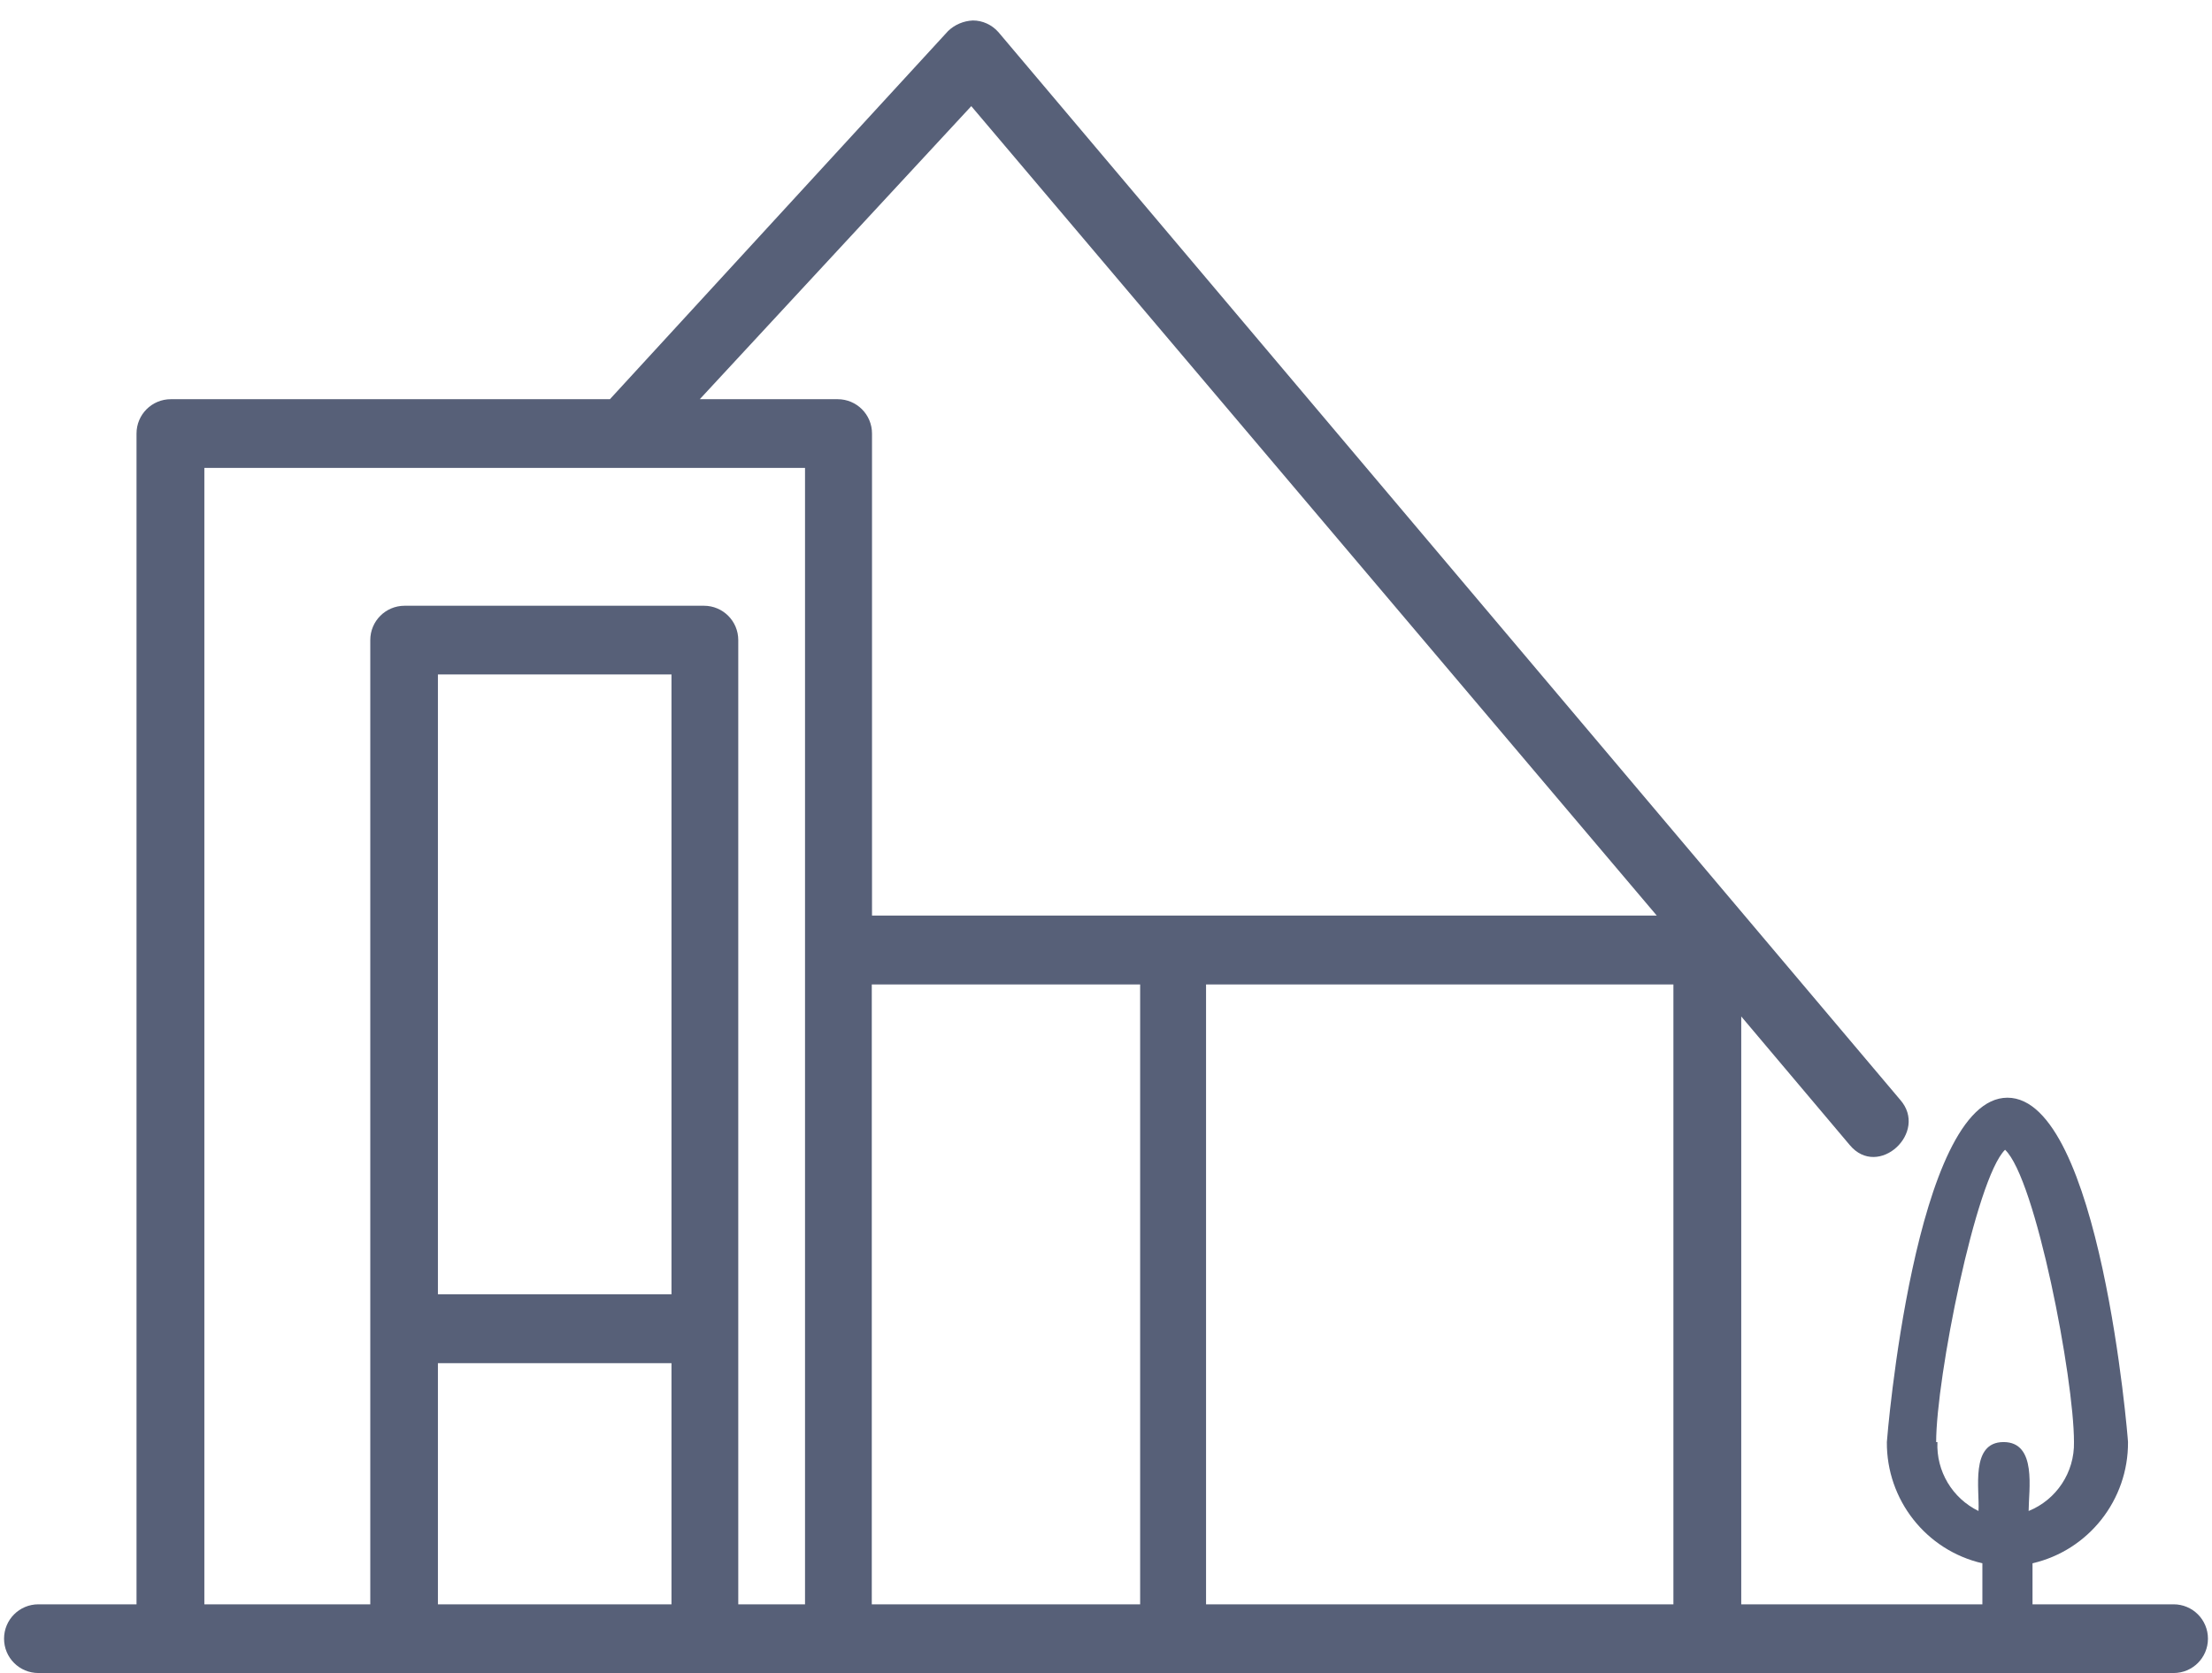 <?xml version="1.0" encoding="UTF-8"?>
<svg xmlns="http://www.w3.org/2000/svg" width="78" height="59" viewBox="0 0 78 59" fill="none">
  <path d="M76.638 56.577H71.671V55.13C73.652 54.672 75.053 52.889 75.038 50.855C75.038 50.733 74.055 38.711 70.787 38.711C67.518 38.711 66.535 50.779 66.535 50.855C66.52 52.889 67.914 54.672 69.903 55.13V56.577H61.4V35.846L65.225 40.379C66.231 41.59 68.021 39.929 67 38.779L35.206 1.133C34.977 0.874 34.65 0.722 34.307 0.722C33.979 0.737 33.667 0.867 33.431 1.095L21.507 14.078H6.025C5.354 14.078 4.814 14.619 4.814 15.29V56.577H1.354C0.684 56.577 0.143 57.118 0.143 57.789C0.143 58.459 0.684 59 1.354 59H76.646C77.316 59 77.857 58.459 77.857 57.789C77.857 57.118 77.316 56.577 76.646 56.577H76.638ZM68.273 50.855C68.273 48.608 69.667 41.568 70.703 40.547C71.785 41.568 73.133 48.608 73.133 50.855C73.156 51.922 72.516 52.889 71.534 53.286C71.534 52.547 71.838 50.855 70.65 50.855C69.461 50.855 69.812 52.547 69.766 53.286C68.844 52.836 68.273 51.884 68.318 50.855H68.28H68.273ZM59.008 34.718V56.577H42.528V34.718H59.008ZM34.246 3.739L58.421 32.288H30.749V15.29C30.749 14.619 30.208 14.078 29.537 14.078H24.676L34.246 3.747V3.739ZM7.198 16.501H28.387V56.577H26.033V22.573C26.033 21.903 25.492 21.362 24.821 21.362H14.269C13.598 21.362 13.057 21.903 13.057 22.573V56.577H7.206V16.501H7.198ZM23.678 45.644H15.442V23.785H23.678V45.644ZM15.442 56.577V48.074H23.678V56.577H15.442ZM30.741 56.577V34.718H40.204V56.577H30.741Z" fill="#576078"></path>
</svg>
